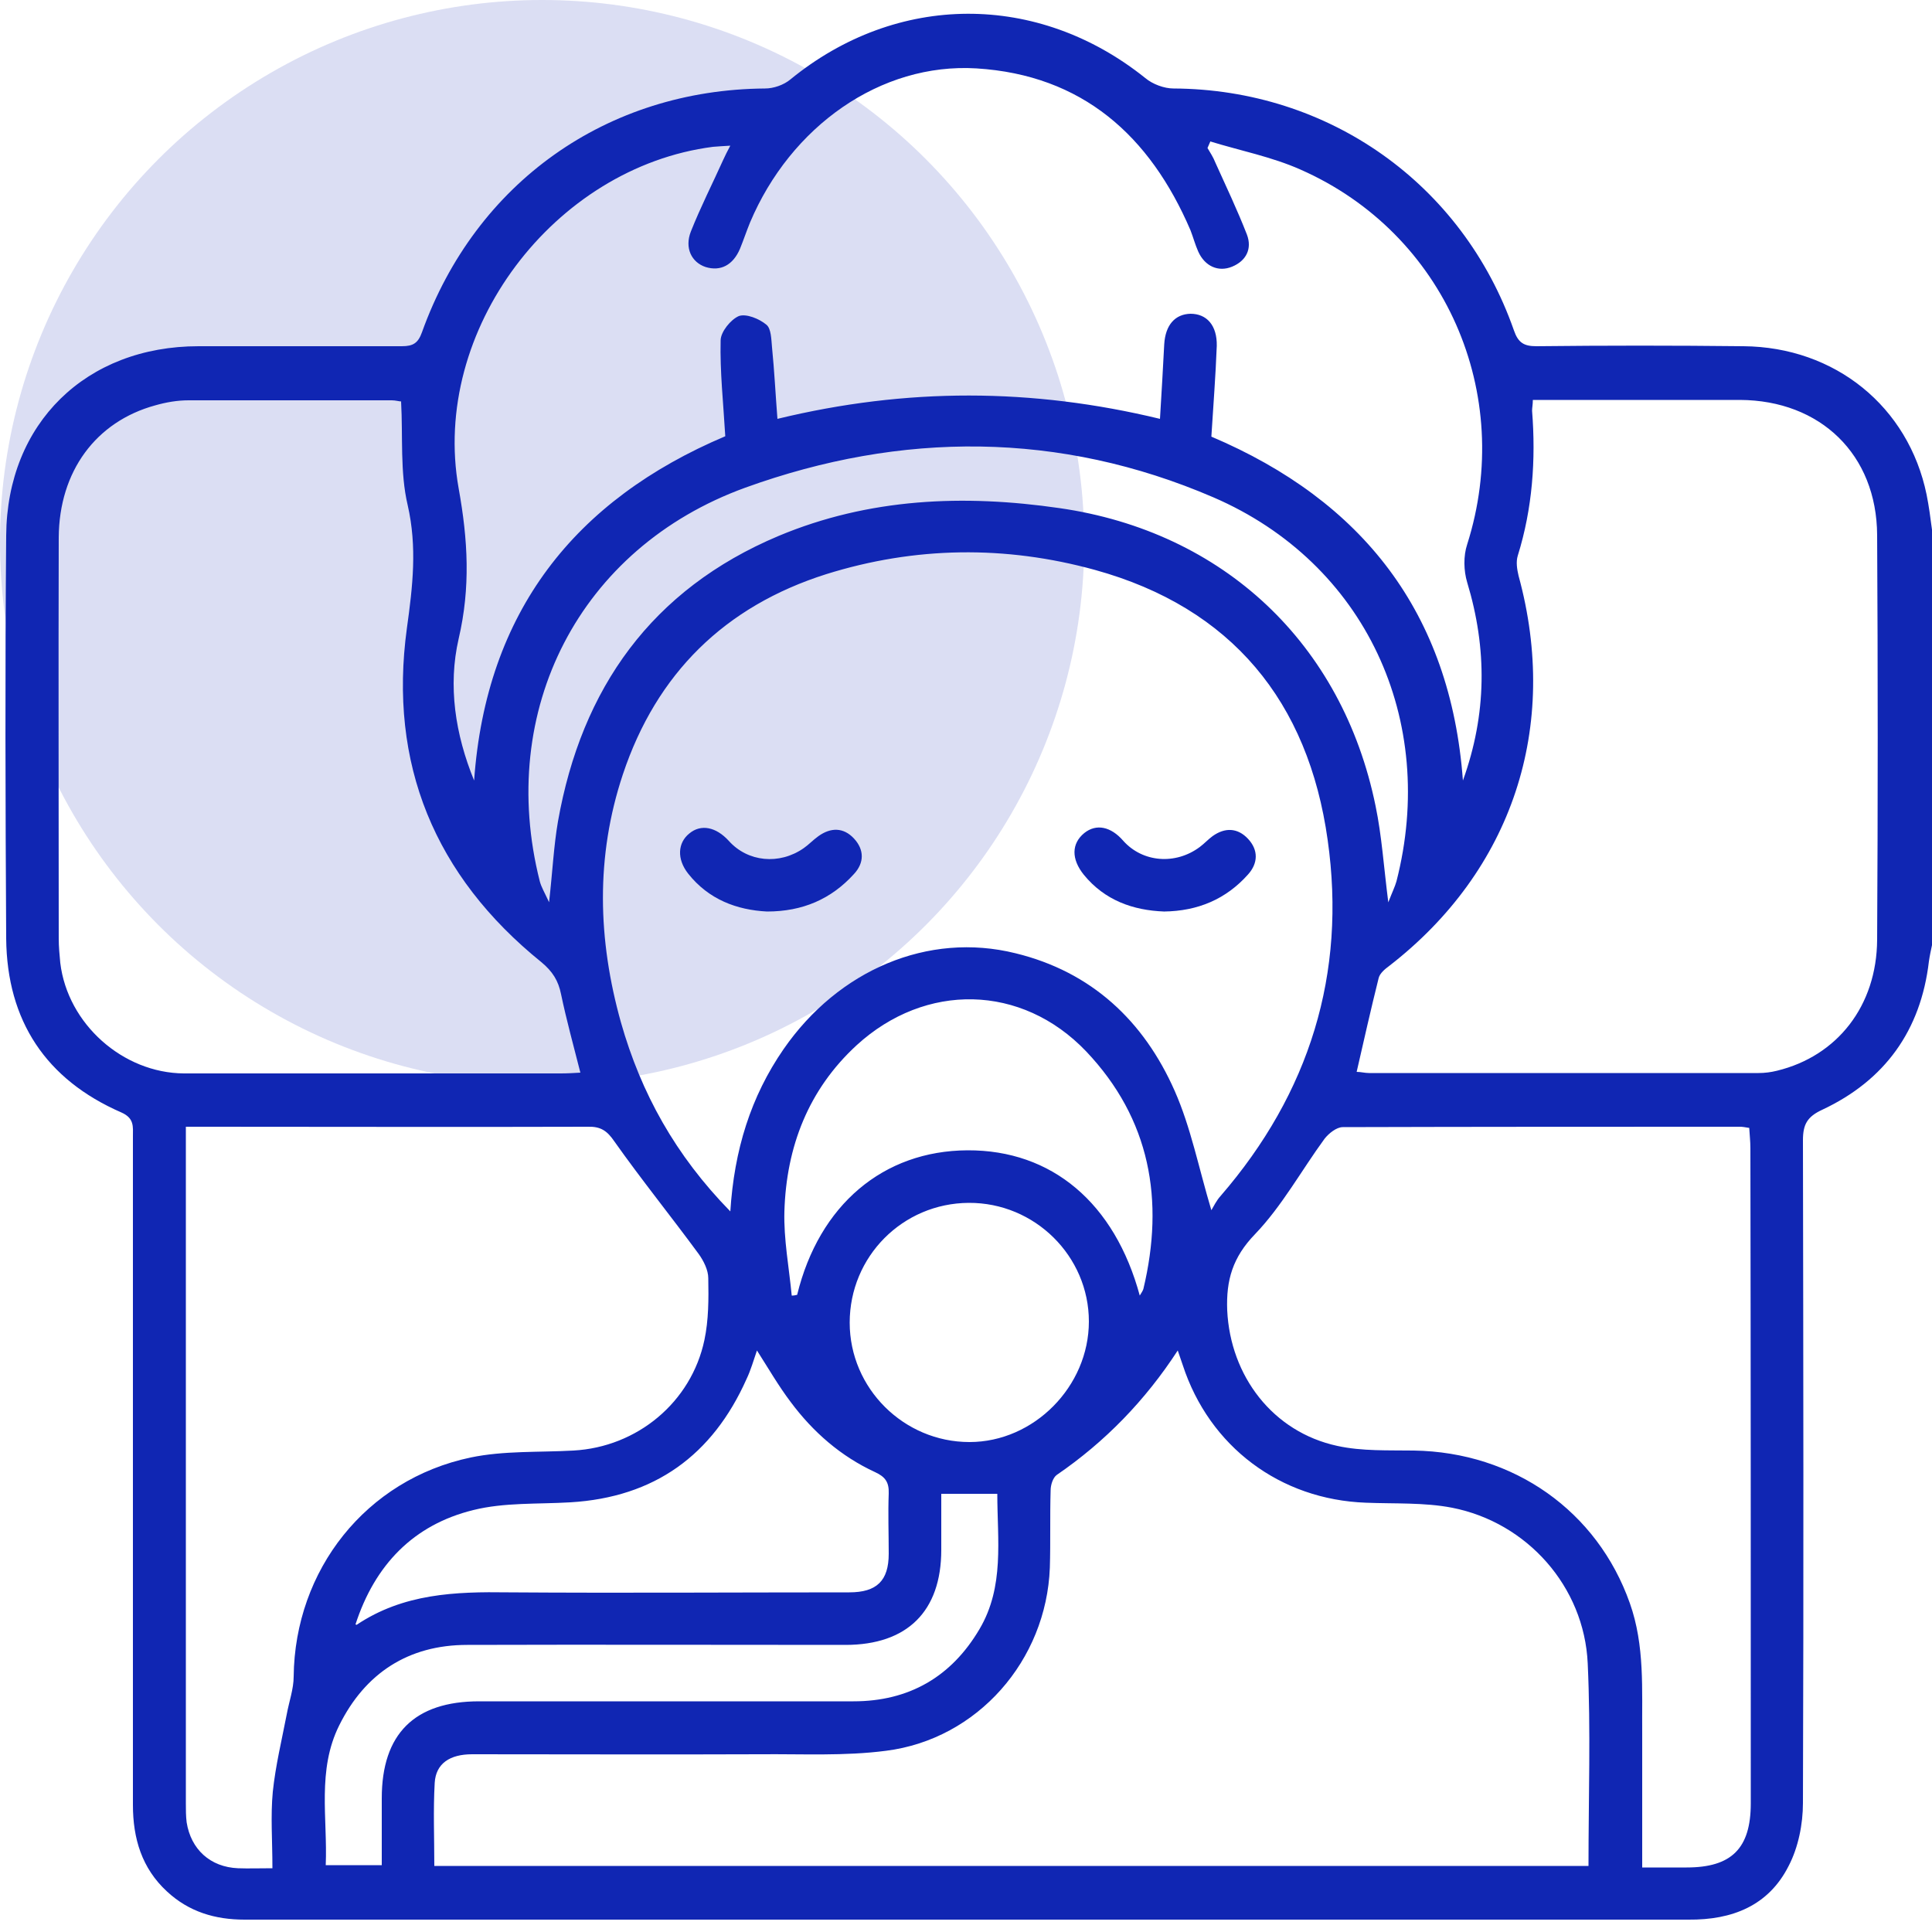 <svg xmlns="http://www.w3.org/2000/svg" id="Layer_1" data-name="Layer 1" viewBox="0 0 50 50"><defs><style>      .cls-1 {        opacity: .15;      }      .cls-1, .cls-2 {        fill: #1026b3;      }    </style></defs><circle class="cls-1" cx="14.03" cy="14.03" r="14.03"></circle><g><path class="cls-2" d="m50,13.74v10.72c-.03.14-.06.28-.08.42-.21,1.79-1.14,3.08-2.76,3.84-.39.18-.5.38-.5.79.01,5.72.02,11.43,0,17.15,0,.55-.12,1.15-.37,1.63-.52,1.03-1.46,1.4-2.59,1.39-8.74,0-17.48,0-26.21,0-3.72,0-7.44,0-11.16,0-.76,0-1.44-.2-2.01-.73-.65-.6-.88-1.37-.88-2.24,0-5.77,0-11.53,0-17.3,0-.25.04-.47-.3-.62-1.95-.85-2.96-2.37-2.98-4.5-.02-3.48-.03-6.95,0-10.43.02-2.91,2.07-4.9,4.98-4.9,1.75,0,3.51,0,5.26,0,.29,0,.42-.08.52-.36,1.39-3.88,4.79-6.28,8.88-6.31.22,0,.48-.09.65-.23,2.76-2.26,6.41-2.27,9.19-.04.19.16.49.27.73.27,4.01.02,7.48,2.46,8.81,6.26.11.32.26.41.58.41,1.79-.02,3.57-.02,5.36,0,2.37.02,4.27,1.56,4.74,3.84.06.3.1.6.14.91ZM31.32,3.67c-.02.05-.05.11-.07.16.07.12.15.24.2.37.28.62.57,1.23.82,1.87.14.37-.02.68-.38.83-.36.15-.71-.01-.88-.39-.08-.18-.13-.37-.2-.55-1.05-2.45-2.8-4.02-5.54-4.19-2.48-.15-4.81,1.5-5.86,3.99-.09.22-.17.46-.26.68-.18.42-.5.59-.89.47-.36-.12-.55-.49-.38-.92.25-.63.56-1.24.84-1.86.05-.11.1-.21.18-.36-.19.01-.32.02-.45.03-4.11.53-7.31,4.75-6.58,8.84.24,1.33.31,2.56,0,3.89-.28,1.22-.09,2.47.4,3.67.31-4.36,2.6-7.26,6.5-8.91-.05-.86-.14-1.67-.12-2.48,0-.22.26-.54.47-.63.19-.07.53.07.71.22.13.1.13.38.15.59.06.6.09,1.21.14,1.85,3.34-.81,6.59-.8,9.9,0,.04-.68.08-1.31.11-1.93.03-.5.28-.78.68-.79.42,0,.69.3.68.83-.03.78-.09,1.55-.14,2.35,3.91,1.66,6.19,4.56,6.51,8.9.62-1.72.63-3.41.11-5.13-.09-.3-.1-.68,0-.98,1.24-3.9-.57-8.05-4.31-9.7-.74-.33-1.56-.49-2.34-.73Zm-12.42,27.69c.1-1.6.53-2.98,1.38-4.21,1.42-2.05,3.74-3.04,6-2.48,1.97.48,3.32,1.75,4.12,3.56.42.95.62,1.99.95,3.09.06-.1.13-.25.24-.37,2.3-2.66,3.26-5.75,2.77-9.21-.5-3.58-2.48-6.01-6.02-6.99-2.32-.64-4.66-.61-6.96.11-2.62.83-4.39,2.57-5.26,5.18-.71,2.13-.65,4.28-.05,6.42.52,1.83,1.41,3.44,2.83,4.89Zm-7.66,16.93h29.87c0-1.77.06-3.51-.02-5.24-.09-1.99-1.57-3.65-3.51-4.03-.72-.14-1.49-.1-2.23-.13-2.22-.08-4.05-1.45-4.74-3.56-.04-.12-.08-.23-.13-.38q-1.26,1.94-3.13,3.22c-.1.07-.16.26-.16.4-.02.67,0,1.33-.02,2-.09,2.4-1.87,4.44-4.24,4.74-1.07.14-2.17.08-3.26.09-2.48.01-4.97,0-7.45,0-.58,0-.94.24-.97.74-.04.71-.01,1.42-.01,2.15ZM39.67,10.34c0,.13-.02.21-.02.29.1,1.27.01,2.53-.37,3.75-.05.16-.02.35.02.52,1.07,3.91-.16,7.63-3.35,10.1-.11.08-.24.19-.27.31-.2.8-.38,1.6-.57,2.43.11,0,.21.03.32.03,3.36,0,6.72,0,10.08,0,.16,0,.32-.02.48-.06,1.56-.38,2.58-1.68,2.59-3.39.02-3.49.02-6.98,0-10.47-.01-2.09-1.47-3.49-3.55-3.5-1.41,0-2.82,0-4.24,0-.37,0-.74,0-1.12,0Zm-29.28.05c-.06,0-.15-.03-.25-.03-1.75,0-3.51,0-5.26,0-.29,0-.58.05-.86.13-1.54.42-2.49,1.71-2.5,3.42-.01,3.46,0,6.92,0,10.38,0,.21.02.42.04.63.19,1.58,1.62,2.85,3.2,2.86,3.25,0,6.5,0,9.75,0,.17,0,.34-.01.51-.02-.18-.71-.36-1.36-.5-2.03-.07-.35-.22-.59-.51-.83-2.76-2.23-3.96-5.13-3.48-8.64.15-1.08.27-2.1.02-3.19-.2-.85-.12-1.77-.17-2.68Zm32.11,37.94c.44,0,.79,0,1.15,0,1.16,0,1.66-.49,1.66-1.66,0-5.65,0-11.31-.01-16.96,0-.17-.02-.34-.03-.52-.12-.02-.18-.03-.24-.03-3.43,0-6.85,0-10.28.01-.16,0-.36.16-.47.3-.6.82-1.1,1.74-1.8,2.47-.58.6-.75,1.19-.72,1.97.08,1.7,1.18,3.15,2.85,3.51.64.14,1.32.11,1.98.12,2.59.04,4.75,1.57,5.59,3.95.39,1.1.31,2.24.32,3.38,0,1.13,0,2.27,0,3.46Zm-35.45,0c0-.7-.05-1.33.01-1.96.07-.67.23-1.33.36-2,.06-.33.18-.66.18-.98.03-2.76,1.87-5.1,4.58-5.67.86-.18,1.77-.13,2.66-.18,1.65-.09,3.05-1.25,3.39-2.86.11-.52.11-1.06.1-1.6,0-.21-.12-.45-.25-.63-.72-.98-1.48-1.92-2.18-2.91-.19-.28-.36-.39-.69-.38-3.28.01-6.56,0-9.84,0h-.56c0,.23,0,.39,0,.55,0,5.65,0,11.3,0,16.96,0,.16,0,.33.02.49.11.7.61,1.16,1.33,1.19.27.01.55,0,.89,0Zm28.88-24.98c.1-.26.17-.4.21-.54,1.07-4.17-.8-8.24-4.74-9.94-3.97-1.71-8.07-1.71-12.11-.25-4.3,1.56-6.44,5.77-5.32,10.19.04.15.12.28.24.54.09-.8.12-1.45.23-2.09.61-3.45,2.43-6.01,5.71-7.39,2.34-.98,4.79-1.08,7.27-.72,4.24.61,7.32,3.5,8.18,7.71.16.77.21,1.56.33,2.5Zm-26.7,18.7c1.21-.81,2.55-.86,3.93-.84,2.94.02,5.88,0,8.82,0,.71,0,1.02-.3,1.02-1,0-.52-.02-1.04,0-1.56.01-.29-.09-.43-.35-.55-.89-.41-1.61-1.04-2.19-1.82-.31-.41-.57-.86-.87-1.33-.09.26-.16.51-.27.74-.88,1.97-2.38,3.06-4.56,3.19-.84.05-1.71,0-2.51.2-1.55.38-2.55,1.42-3.05,2.96Zm20.26-8.51c.04-.07.08-.12.1-.18.55-2.3.18-4.4-1.48-6.15-1.67-1.75-4.16-1.79-5.94-.16-1.25,1.15-1.82,2.63-1.87,4.3-.02.72.12,1.45.19,2.18.05,0,.1-.01.14-.02.57-2.33,2.23-3.73,4.41-3.74,2.18-.01,3.81,1.36,4.46,3.77Zm-5.13,5.12c0,.52,0,.98,0,1.45,0,1.59-.88,2.46-2.48,2.46-3.26,0-6.53-.01-9.79,0-1.52,0-2.64.73-3.31,2.08-.58,1.16-.3,2.41-.35,3.62h1.45c0-.6,0-1.17,0-1.73,0-1.67.85-2.51,2.52-2.51,3.23,0,6.46,0,9.69,0,1.43,0,2.53-.63,3.26-1.87.65-1.1.46-2.31.46-3.5h-1.45Zm.73-1.34c1.67,0,3.09-1.44,3.09-3.12,0-1.69-1.4-3.08-3.11-3.07-1.71.01-3.08,1.39-3.08,3.1,0,1.7,1.4,3.09,3.1,3.09Z"></path><path class="cls-2" d="m19.85,23.59c-.78-.04-1.51-.31-2.04-.98-.3-.38-.27-.8.03-1.04.3-.25.69-.17,1.02.19.49.55,1.31.63,1.94.19.13-.09.24-.21.38-.31.32-.23.65-.23.92.06.27.29.27.63,0,.92-.59.65-1.33.97-2.25.97Z"></path><path class="cls-2" d="m30.13,23.59c-.81-.03-1.54-.29-2.08-.95-.33-.41-.32-.81.01-1.08.31-.25.69-.17,1.01.2.5.56,1.35.63,1.98.16.12-.09.22-.2.33-.28.32-.23.65-.22.92.07.27.29.26.63,0,.92-.57.64-1.3.95-2.18.96Z"></path></g></svg>